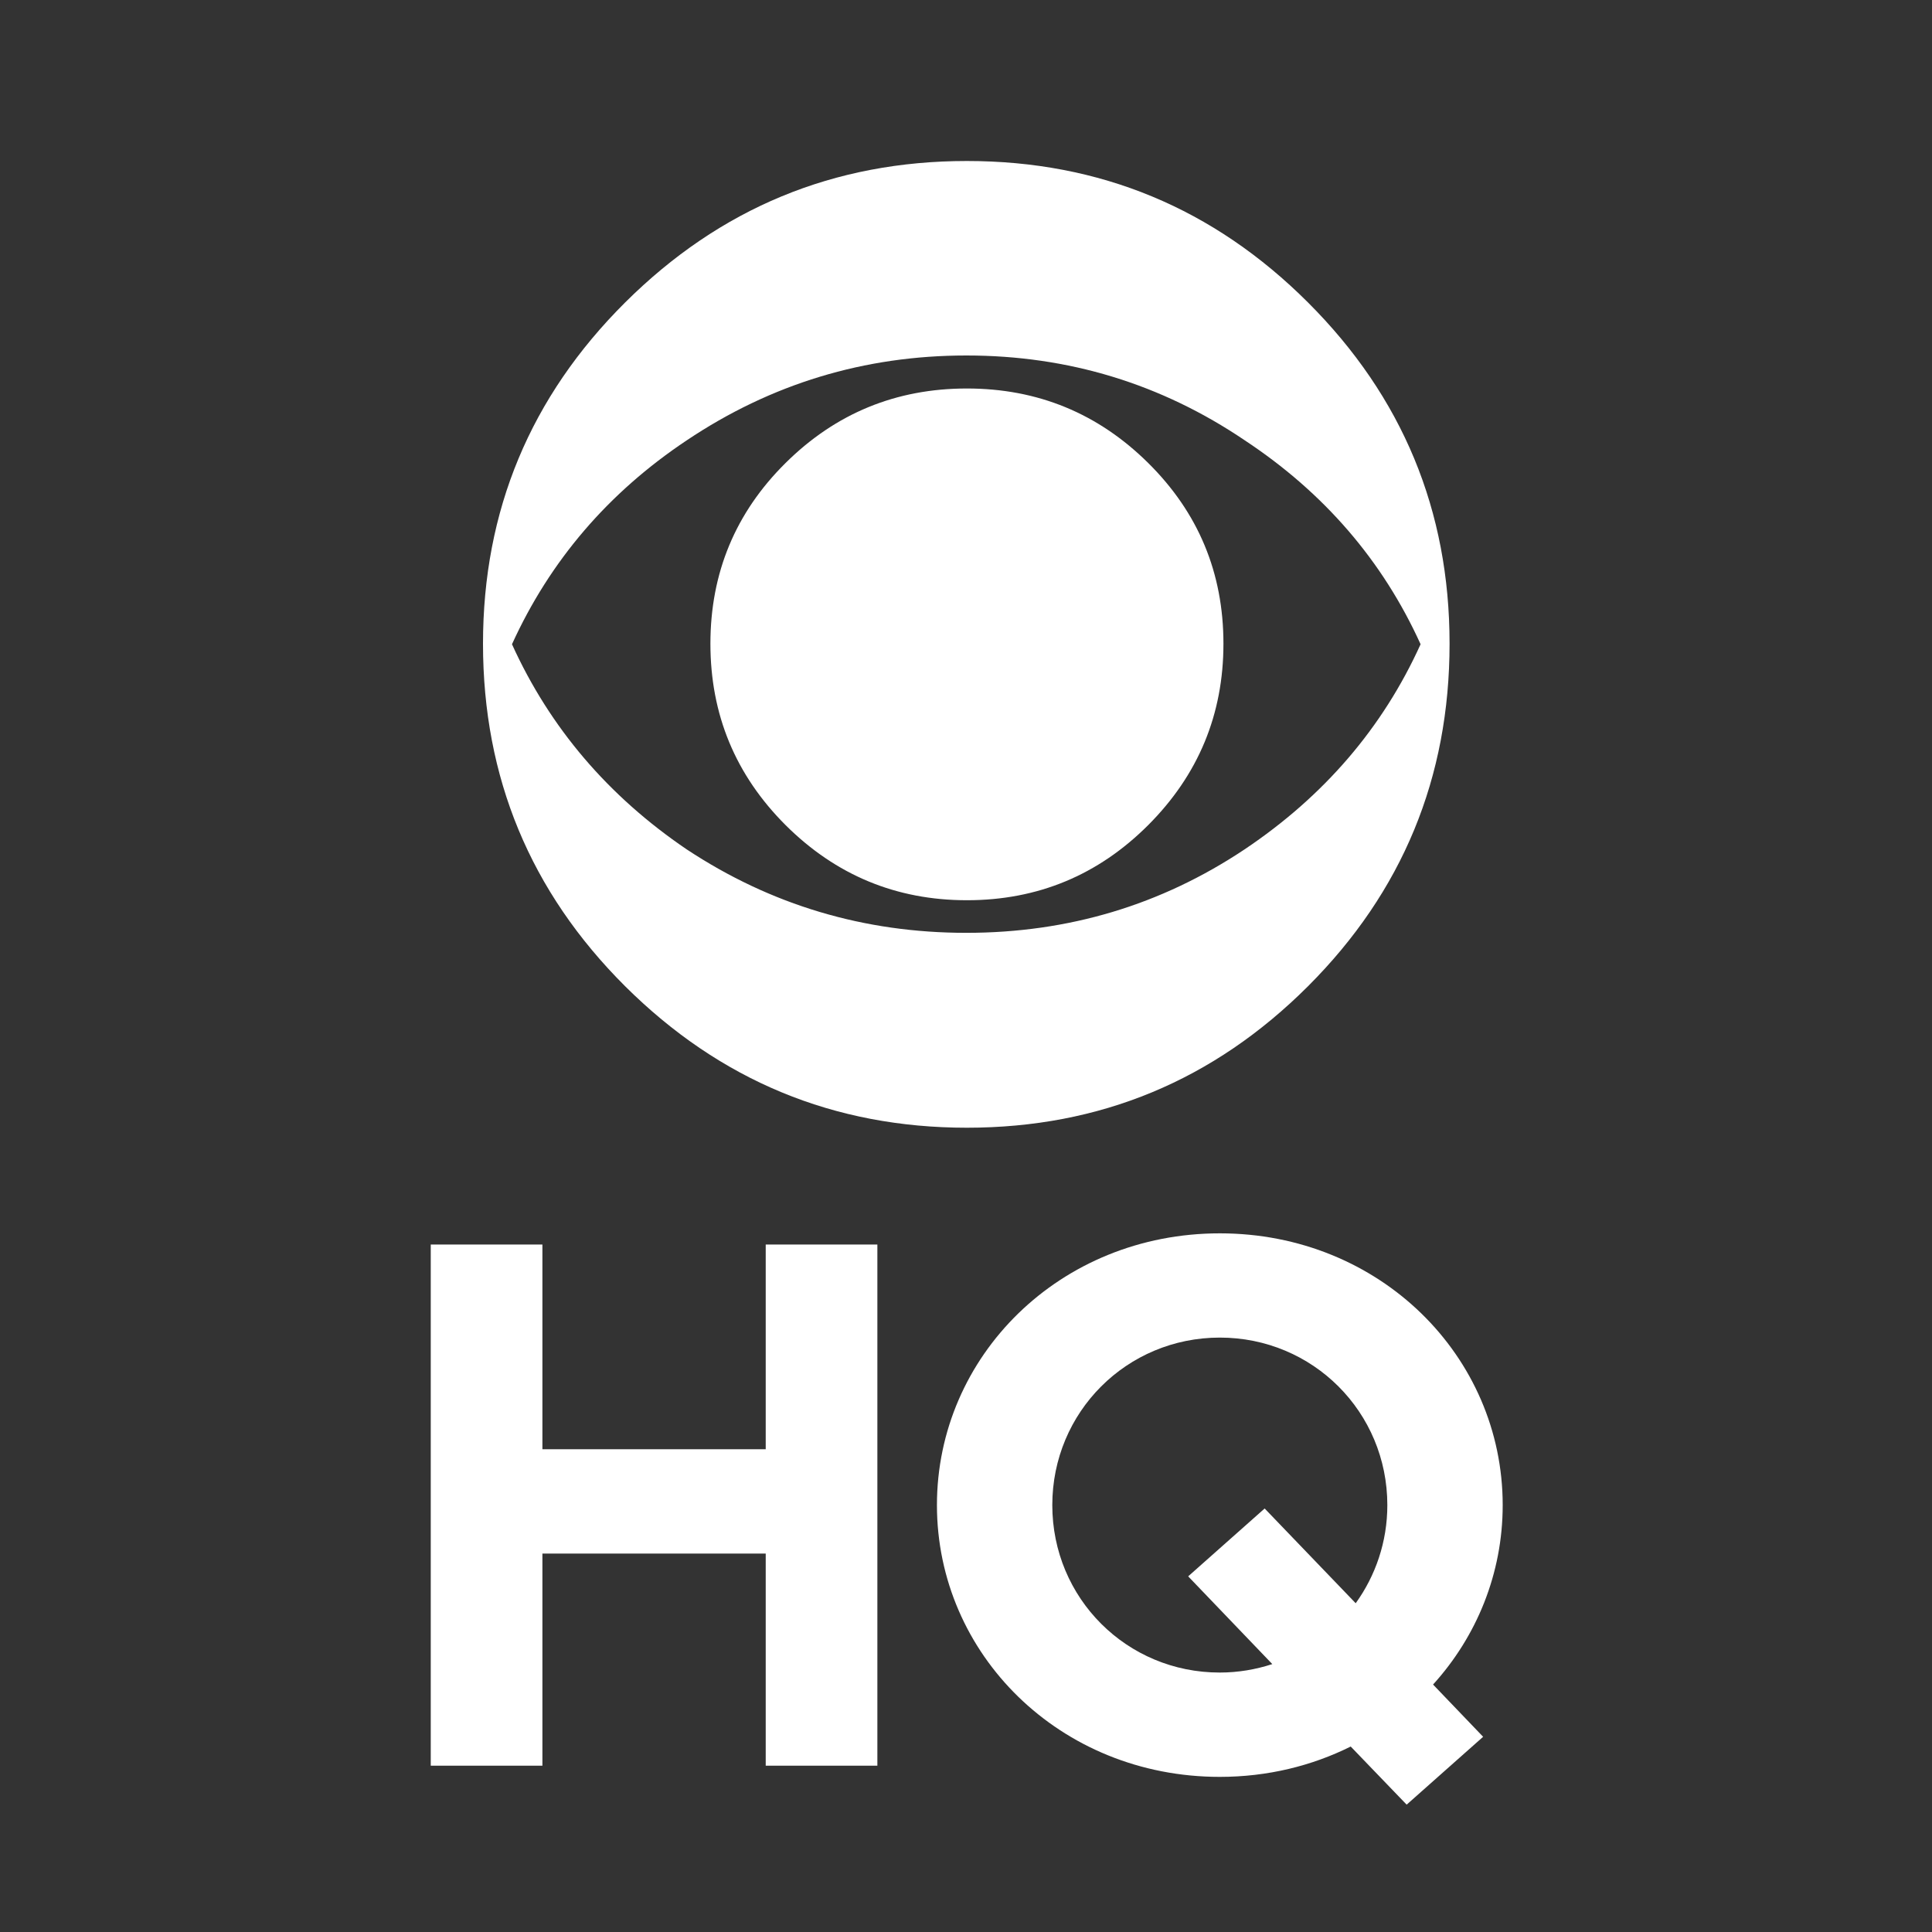 <svg width="24" height="24" viewBox="0 0 24 24" fill="none" xmlns="http://www.w3.org/2000/svg">
<rect x="0" y="0" width="24" height="24" fill="#333333" stroke="none"/>
<path d="M5.351 15.46H6.738V18.003H9.512V15.46H10.899V21.934H9.512V19.299H6.738V21.934H5.351V15.46Z" fill="white"/>
<path d="M18.667 18.697C18.667 16.847 17.141 15.321 15.153 15.321C13.165 15.321 11.639 16.847 11.639 18.697C11.639 20.547 13.165 22.073 15.153 22.073C15.746 22.073 16.297 21.936 16.779 21.696L17.474 22.418L18.424 21.575L17.802 20.926C18.343 20.33 18.667 19.548 18.667 18.697ZM13.072 18.697C13.072 17.541 13.997 16.616 15.153 16.616C16.309 16.616 17.234 17.541 17.234 18.697C17.234 19.154 17.087 19.574 16.841 19.916L15.71 18.739L14.76 19.582L15.805 20.672C15.6 20.739 15.381 20.777 15.153 20.777C13.997 20.778 13.072 19.853 13.072 18.697Z" fill="white"/>
<path d="M18.007 7.996C18.007 9.661 17.421 11.079 16.249 12.251C15.077 13.422 13.664 14.009 12.011 14.009C10.358 14.009 8.942 13.422 7.765 12.251C6.588 11.077 6 9.659 6 7.996C6 6.343 6.588 4.93 7.765 3.758C8.944 2.585 10.358 2 12.011 2C13.664 2 15.077 2.587 16.249 3.758C17.422 4.93 18.007 6.342 18.007 7.996ZM17.647 8.003C17.176 6.965 16.447 6.12 15.463 5.47C14.425 4.768 13.272 4.416 12.005 4.416C10.737 4.416 9.579 4.768 8.531 5.47C7.556 6.12 6.833 6.965 6.36 8.003C6.831 9.041 7.556 9.89 8.53 10.551C9.577 11.243 10.736 11.588 12.003 11.588C13.27 11.588 14.424 11.243 15.461 10.551C16.447 9.89 17.176 9.042 17.647 8.003ZM15.198 7.996C15.198 8.875 14.886 9.626 14.264 10.249C13.642 10.871 12.891 11.183 12.011 11.183C11.133 11.183 10.382 10.871 9.758 10.249C9.136 9.627 8.825 8.876 8.825 7.996C8.825 7.118 9.136 6.368 9.758 5.752C10.38 5.135 11.131 4.826 12.011 4.826C12.89 4.826 13.641 5.135 14.264 5.752C14.886 6.368 15.198 7.116 15.198 7.996Z" fill="white"/>
</svg>
